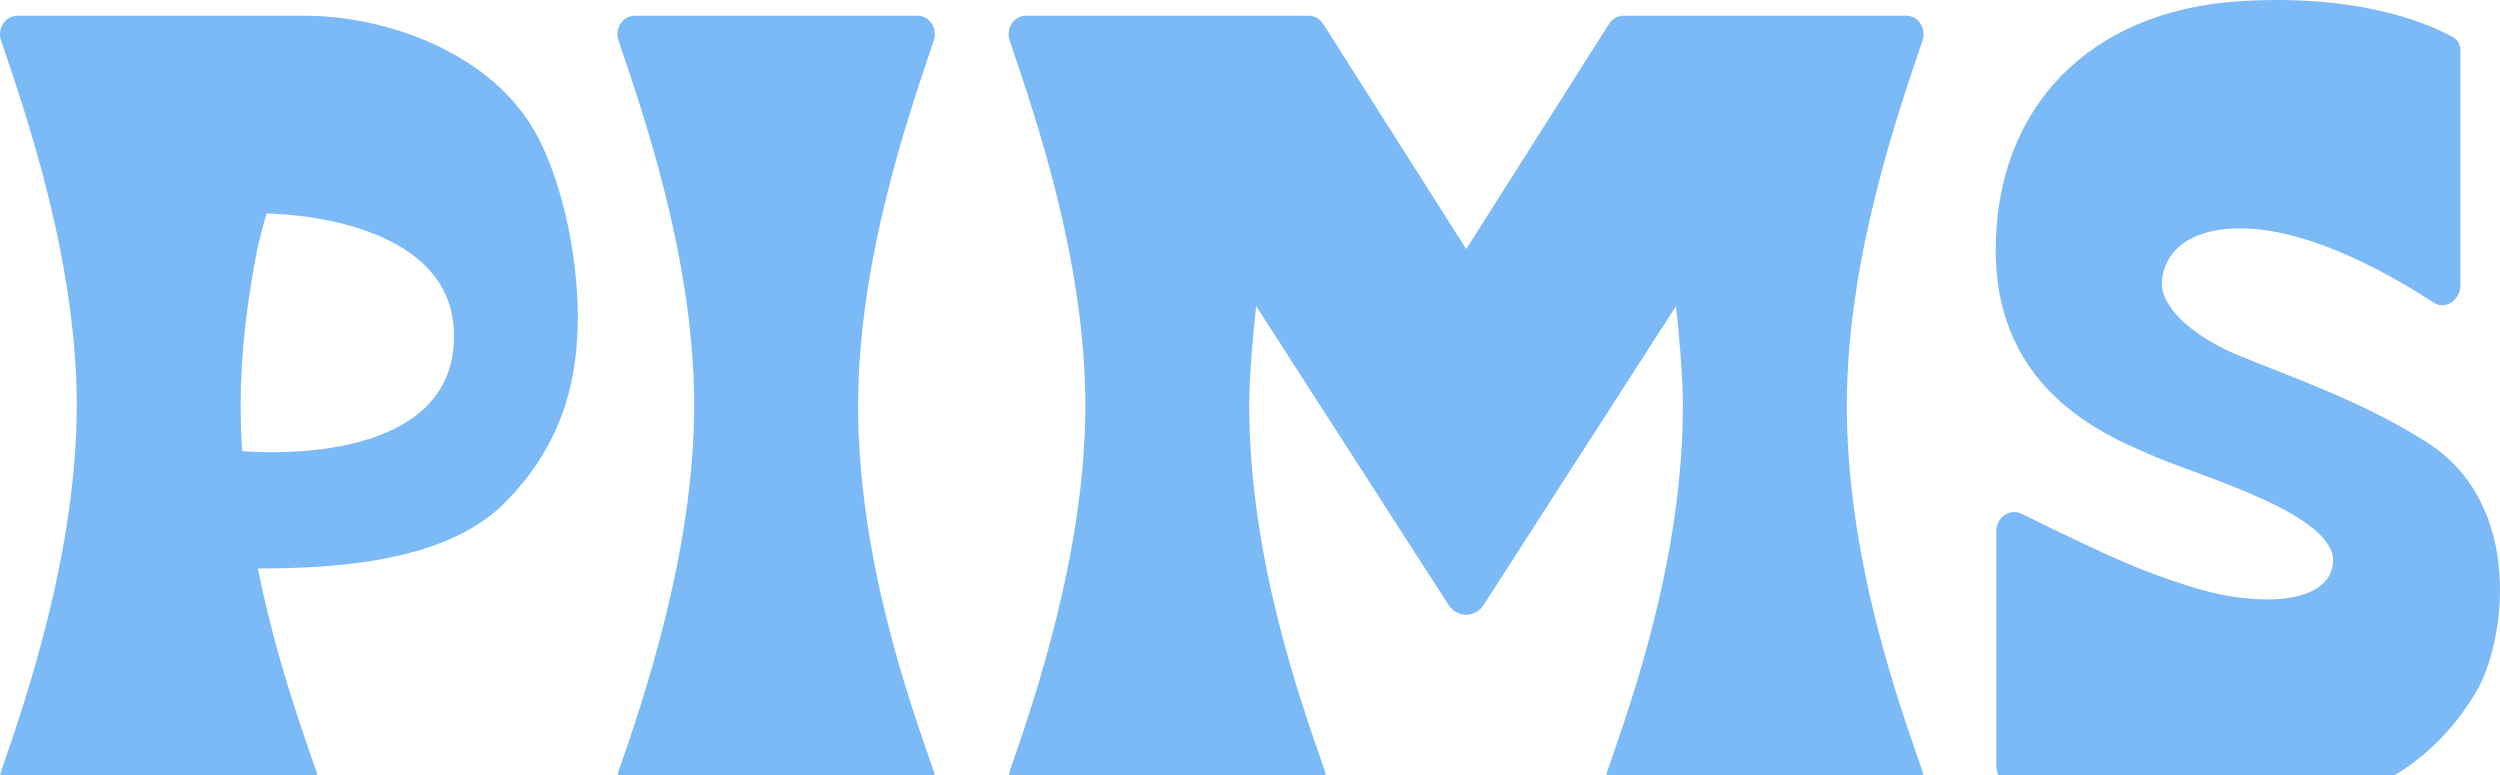 <?xml version="1.0" encoding="UTF-8"?> <svg xmlns="http://www.w3.org/2000/svg" width="1380" height="428" viewBox="0 0 1380 428" fill="none"><path d="M291.066 65.933C263.604 25.596 208.381 8.684 168.585 8.684C133.01 8.684 9.523 8.684 9.523 8.684C2.922 8.684 -1.676 15.722 0.581 22.382C14.235 62.686 42.357 143.442 42.357 223.753C42.357 304.064 14.473 385.941 0.742 425.313C-1.583 431.989 3.014 439.094 9.653 439.094H165.545C172.184 439.094 176.782 431.989 174.456 425.313C165.868 400.669 151.73 360.753 142.358 313.789C183.513 313.789 245.422 310.69 278.279 277.895C311.544 244.696 318.974 208.126 318.974 174.531C318.974 140.936 309.687 93.289 291.059 65.933H291.066ZM250.457 190.447C245.698 257.719 141.1 249.658 133.678 249.007C133.148 240.666 132.849 232.242 132.849 223.753C132.849 194.164 136.671 164.525 142.174 136.865C143.617 130.568 145.26 124.213 147.148 117.867C147.148 117.867 255.584 117.867 250.449 190.447H250.457Z" fill="#7CB9F7"></path><path d="M1358.11 157.54V27.537C1358.11 24.619 1356.61 21.933 1354.2 20.597C1342.65 14.168 1304.06 -3.857 1235.3 0.742C1153.47 6.215 1101.64 59.277 1101.64 138.055C1101.64 216.833 1163.8 241.18 1191.02 252.67C1216.61 263.475 1289.41 284.32 1287.85 310.2C1286.47 332.989 1248.18 336.187 1208.41 323.568C1181.88 315.145 1166.78 308.56 1116.01 283.627C1109.41 280.388 1101.92 285.572 1101.92 293.361V422.993C1101.92 427.979 1105.28 432.018 1109.81 433.098C1131.74 438.348 1188.07 447.81 1242.41 447.81C1317.89 447.81 1351.26 407.728 1366.51 382.458C1383.29 354.658 1393.66 278.542 1339.66 244.148C1304.14 221.531 1264.75 208.105 1235.86 196.269C1215.31 187.854 1191.19 171.296 1193.5 153.798C1195.3 140.116 1206.08 128.676 1228.49 126.442C1260.56 123.244 1302.2 140.248 1343.55 167.142C1349.94 171.304 1358.1 165.559 1358.1 157.531L1358.11 157.54Z" fill="#7CB9F7"></path><path d="M473.686 223.741C473.686 143.43 501.808 62.682 515.462 22.37C517.719 15.711 513.121 8.672 506.521 8.672H350.352C343.752 8.672 339.154 15.711 341.411 22.37C355.065 62.674 383.187 143.43 383.187 223.741C383.187 304.052 355.303 385.929 341.572 425.31C339.246 431.986 343.844 439.091 350.483 439.091H506.375C513.014 439.091 517.611 431.986 515.286 425.31C501.555 385.929 473.671 307.539 473.671 223.741H473.686Z" fill="#7CB9F7"></path><path d="M1019.44 223.741C1019.44 143.422 1047.57 62.666 1061.23 22.362C1063.49 15.702 1058.89 8.672 1052.29 8.672H896.119C892.719 8.672 889.863 10.543 888.182 13.271C888.083 13.395 887.975 13.51 887.883 13.642L809.35 137.488L730.663 13.642C730.571 13.51 730.456 13.395 730.364 13.271C728.691 10.551 725.828 8.672 722.435 8.672H566.267C559.666 8.672 555.069 15.702 557.325 22.362C570.979 62.666 599.109 143.422 599.109 223.741C599.109 304.06 571.225 385.937 557.494 425.31C555.168 431.986 559.766 439.091 566.405 439.091H722.297C728.936 439.091 733.534 431.986 731.208 425.31C717.477 385.929 689.593 307.539 689.593 223.741C689.593 208.353 691.657 184.121 693.423 168.997L799.71 334.086C804.422 341.109 814.155 341.109 818.867 334.086L925.131 168.997C926.896 184.13 928.961 208.361 928.961 223.741C928.961 307.539 901.077 385.937 887.346 425.31C885.02 431.986 889.618 439.091 896.257 439.091H1052.15C1058.79 439.091 1063.39 431.986 1061.06 425.31C1047.33 385.929 1019.44 307.539 1019.44 223.741Z" fill="#7CB9F7"></path></svg> 